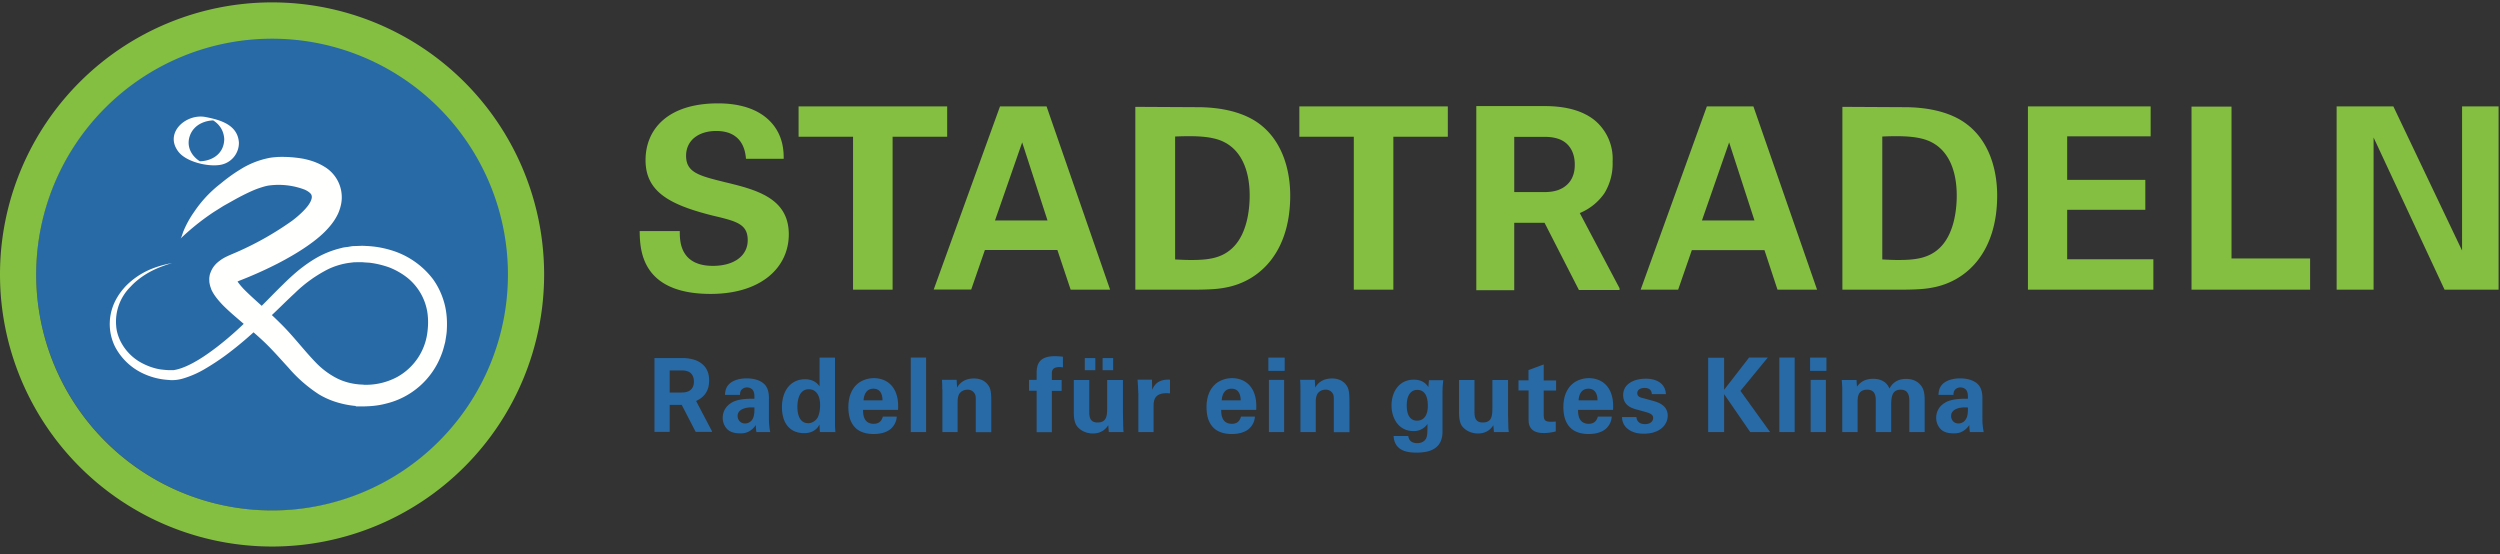 <?xml version="1.0" encoding="UTF-8" standalone="no"?><svg xmlns="http://www.w3.org/2000/svg" viewBox="0 0 230 51">
  <rect x="0" y="0" width="230" height="51" fill="#333333" stroke="none"/>
  <g fill="none" fill-rule="evenodd">
    <path d="M25.08 3.47a21.75 21.75 0 1 0 0 43.5 21.75 21.75 0 0 0 0-43.5" fill="#286AA6"/>
    <path d="M25.03 46.96a21.7 21.7 0 1 1 0-43.4 21.7 21.7 0 0 1 0 43.4zm0-46.74a25.03 25.03 0 1 0 0 50.06 25.03 25.03 0 0 0 0-50.06z" fill="#84BF41"/>
    <path d="M16.7 21.78l.05-.14.1-.3a9.06 9.06 0 0 1 1-1.83 11.06 11.06 0 0 1 2.45-2.62c.52-.43 1.1-.87 1.79-1.29a7.8 7.8 0 0 1 2.63-1.06c.26-.06.64-.08.85-.1a11.4 11.4 0 0 1 2.37.17c.58.13 1.22.3 1.96.76a3.27 3.27 0 0 1 1.54 2.93c-.02.46-.15.93-.34 1.36-.2.42-.45.8-.74 1.14-.58.7-1.28 1.27-2.1 1.84-.81.56-1.73 1.1-2.76 1.63a37.56 37.56 0 0 1-3.39 1.52c-.22.08-.39.19-.44.21a2.04 2.04 0 0 0-.34-.24l-.09-.05.12-.02.1-.01.18-.05c.05 0 .06.03.07.06a6.1 6.1 0 0 0 .74.93c.94.95 2.16 1.94 3.32 3.1 1.2 1.17 2.2 2.52 3.31 3.66a7.34 7.34 0 0 0 1.87 1.4c.7.36 1.48.56 2.31.6l.2.01.12.1-.3-.1a6.1 6.1 0 0 0 3.19-.67 5.45 5.45 0 0 0 2.85-4.15c.08-.6.09-1.2 0-1.82a5.11 5.11 0 0 0-1.81-3.17c-.5-.4-1.06-.72-1.65-.96a8.46 8.46 0 0 0-1.86-.45l-.48-.03-.23-.02h-.25l-.49.01-.48.06a6.6 6.6 0 0 0-1.87.57 12.41 12.41 0 0 0-3.08 2.21c-.91.84-1.74 1.7-2.6 2.47-1.21 1.2-2.48 2.3-3.75 3.24-.64.47-1.3.9-1.95 1.28a8.9 8.9 0 0 1-1.97.86 3.52 3.52 0 0 1-1.16.15l-.25-.02a6.35 6.35 0 0 1-2.34-.62 5.56 5.56 0 0 1-2.52-2.44 4.7 4.7 0 0 1-.37-3.1c.22-1 .76-1.84 1.4-2.51a6.98 6.98 0 0 1 2.13-1.46c.74-.32 1.45-.5 2.09-.62-.59.18-1.24.4-1.9.74-.67.35-1.35.82-1.92 1.44A4.52 4.52 0 0 0 10.69 30c.03.46.17.91.37 1.34a4.6 4.6 0 0 0 2.13 2.13c.5.25 1.03.43 1.6.52.29.03.58.07.87.06h.35c.11-.03.22-.04.35-.08.5-.13 1.12-.41 1.73-.77.61-.35 1.24-.8 1.86-1.27a30.52 30.52 0 0 0 3.62-3.3l.05-.05c.8-.76 1.57-1.59 2.46-2.45.43-.43.91-.87 1.43-1.3.53-.42 1.1-.83 1.75-1.19a8.54 8.54 0 0 1 2.14-.82c.19-.06.39-.08.58-.1.2-.03.39-.08.58-.08l.59-.02c.2-.01.37 0 .55.01.73.03 1.48.15 2.22.37a7.56 7.56 0 0 1 3.92 2.69c.49.68.84 1.45 1.05 2.24.21.79.26 1.59.22 2.36-.01.4-.09.78-.15 1.17-.1.38-.19.77-.34 1.14a7.24 7.24 0 0 1-5.1 4.53c-.74.2-1.5.26-2.24.26h-.52l-.38-.3.88.29a8.46 8.46 0 0 1-2.02-.3 7.29 7.29 0 0 1-1.9-.8 13 13 0 0 1-2.8-2.45c-.77-.84-1.46-1.63-2.2-2.34-.76-.72-1.58-1.4-2.4-2.11-.42-.36-.84-.72-1.26-1.13-.21-.2-.42-.43-.63-.68-.2-.25-.42-.53-.6-.92l-.11-.32a3.24 3.24 0 0 1-.08-.38c0-.14-.02-.28 0-.43.02-.14.04-.29.1-.42.2-.56.55-.89.85-1.11.31-.24.6-.37.88-.5l.7-.3a28.48 28.48 0 0 0 5.07-2.87c.36-.27.7-.56 1-.86.3-.3.56-.61.7-.9.15-.3.15-.49.09-.63-.05-.14-.3-.34-.61-.48a6.75 6.75 0 0 0-3.39-.37c-.35.07-.71.19-1.07.32-.7.28-1.4.64-2.05 1l-.98.55-.89.56a22.15 22.15 0 0 0-3.05 2.44c.06-.08.07-.12.08-.17zM17.79 14.8l1.01.26-.24-.06.33.09c-1.05-.4-1.81-1.4-1.44-2.55.38-1.16 1.63-1.6 2.75-1.43l-1.02-.26.25.07-.33-.1c.88.34 1.47 1 1.53 1.96 0 .16 1.34.22 1.35.35-.1-1.66-1.73-2.11-3.1-2.37-1.8-.32-3.82 1.5-2.44 3.23.72.9 2.62 1.35 3.74 1.19a2.05 2.05 0 0 0 1.8-2.05c0-.12-1.35-.25-1.35-.35-.01 1.55-1.44 2.24-2.84 2.02z" fill="#FFFFFE" fill-rule="nonzero"/>
    <path d="M62.54 21.26c0 .8-.05 3.2 3.05 3.2 1.96 0 3.2-.94 3.2-2.36 0-1.5-1.05-1.75-3.2-2.26-4-1-6.2-2.2-6.2-5.11 0-2.78 1.98-5.22 6.67-5.22 1.75 0 3.82.4 5.08 1.98.96 1.21.96 2.56.96 3.12h-3.47c-.05-.58-.24-2.56-2.73-2.56-1.68 0-2.78.9-2.78 2.28 0 1.57 1.24 1.85 3.66 2.45 2.92.7 5.79 1.5 5.79 4.78 0 3.03-2.52 5.48-7.19 5.48-6.46 0-6.5-4.15-6.53-5.78h3.69M78.48 12.58h-5.01V9.79h13.67v2.79h-5.02v14.07h-3.64V12.58M96.37 20.28l-2.33-7.18-2.5 7.18h4.83zm-.09-10.5l5.85 16.87H98.5L97.28 23h-6.67l-1.26 3.64H85.9L92 9.79h4.29zM108.11 23.87c.4.02 1 .05 1.43.05 1.53 0 2.86-.12 3.91-1.17 1.43-1.42 1.52-3.94 1.52-4.76 0-2.37-.82-4.57-3.08-5.2-.75-.2-1.7-.32-3.78-.23v11.31zm-3.66-14.04l5.57.03c.94 0 3.78.02 5.81 1.51 2.12 1.56 2.87 4.22 2.87 6.62 0 5.18-2.77 7.89-5.97 8.47-.63.12-1.33.19-3.03.19h-5.25V9.83zM124.55 12.58h-5.01V9.79h13.66v2.79h-5.01v14.07h-3.64V12.58M161.41 20.28l-2.33-7.18-2.5 7.18h4.83zm-.1-10.5l5.86 16.87h-3.64l-1.2-3.64h-6.68l-1.26 3.64h-3.45l6.09-16.86h4.29zM173.17 23.87c.4.02 1 .05 1.42.05 1.54 0 2.87-.12 3.92-1.17 1.42-1.42 1.51-3.94 1.51-4.76 0-2.37-.81-4.57-3.08-5.2-.74-.2-1.7-.32-3.77-.23v11.31zM169.5 9.83l5.57.03c.93 0 3.78.02 5.8 1.51 2.13 1.56 2.87 4.22 2.87 6.62 0 5.18-2.77 7.89-5.97 8.47-.63.12-1.33.19-3.03.19h-5.24V9.83zM186.57 9.79h11.29v2.75h-7.68v4.01h7.19v2.75h-7.19v4.55h7.93v2.8h-11.54V9.79M201.62 9.81h3.68v13.97h7.23v2.87h-10.91V9.81M214.97 9.79h5.22l6.32 13.26V9.79h3.36v16.86h-4.97l-6.53-14v14h-3.4V9.79M139.3 17.67h2.82c.88 0 1.55-.22 2.04-.67.48-.44.72-1.06.72-1.84 0-.8-.23-1.42-.68-1.88-.46-.46-1.15-.69-2.09-.69h-2.8v5.08zm2.79 2.83h-2.78v6.2h-3.49V9.76h6.29c2 0 3.54.44 4.63 1.33a4.61 4.61 0 0 1 1.62 3.78 5.2 5.2 0 0 1-.75 2.9 5.1 5.1 0 0 1-2.27 1.83l3.66 6.92v.16h-3.74l-3.17-6.2z" fill="#84BF41"/>
    <path d="M67.86 38.27c0 .32.22.69.69.69a.8.8 0 0 0 .6-.28c.24-.3.26-.67.26-1.19-.9-.07-1.55.21-1.55.78zm1.73 1.48c-.05-.3-.05-.5-.05-.65-.53.77-1.17.77-1.43.77-.7 0-1-.2-1.2-.38a1.49 1.49 0 0 1-.42-1.06c0-.38.14-1.08 1.02-1.49.59-.26 1.43-.26 1.9-.26 0-.32-.01-.47-.07-.64-.12-.35-.5-.4-.62-.4-.2 0-.41.09-.54.27-.1.16-.1.31-.1.42H66.7c.01-.25.04-.77.54-1.13.44-.31 1-.39 1.46-.39.4 0 1.23.07 1.7.62.33.4.34.96.34 1.18v1.93c0 .4.04.81.12 1.21H69.6zM74.33 38.94c.4 0 .74-.25.9-.54.2-.4.22-.9.22-1.13 0-.94-.4-1.46-1.04-1.46-.94 0-1.05 1.13-1.05 1.62 0 .8.27 1.5.97 1.5zm1.07-6.04h1.42v6.07c0 .29.02.6.04.78h-1.43l-.04-.69c-.1.17-.19.35-.48.54-.35.23-.72.25-.93.25-1.28 0-2.04-.88-2.04-2.39 0-1.58.86-2.57 2.12-2.57.86 0 1.22.48 1.34.66V32.9zM81.19 36.83c0-.22-.02-1.07-.84-1.07-.61 0-.87.5-.9 1.07h1.74zm-1.79.88c0 .32 0 1.28.98 1.28.35 0 .7-.13.84-.66h1.28a1.6 1.6 0 0 1-.46 1.04c-.35.37-.97.56-1.68.56-.4 0-1.19-.07-1.69-.6-.44-.45-.62-1.1-.62-1.87s.2-1.7 1-2.27c.37-.24.83-.4 1.35-.4.68 0 1.5.27 1.94 1.16.32.66.3 1.36.28 1.76H79.4zM83.79 39.75h1.41v-6.86h-1.41zM86.69 35.81c0-.02 0-.54-.03-.87h1.35l.04.72c.13-.22.51-.84 1.55-.84.95 0 1.34.57 1.47.9.1.3.13.55.13 1.44v2.6h-1.43v-2.99c0-.2 0-.37-.08-.52a.73.73 0 0 0-.68-.4c-.3 0-.58.13-.74.36-.08.12-.17.36-.17.73v2.81H86.7v-3.94M95.37 35.95h-.7v-1h.7v-.65c0-.84.29-1.53 1.66-1.53.1 0 .36 0 .76.05v.98c-.15-.02-.18-.03-.3-.03-.72 0-.72.38-.72.63v.56h.9v1h-.9v3.8h-1.4v-3.8M101.44 34.06h.97v-1.12h-.97v1.12zm-1.64 0h.97v-1.12h-.97v1.12zm.41.9v2.86c0 .41 0 1.05.75 1.05.9 0 .9-.67.9-1.5v-2.41h1.45v3.16l.03 1.28c0 .14.02.22.03.35h-1.36l-.05-.63c-.14.2-.5.76-1.42.76-.64 0-1.17-.3-1.44-.65-.31-.39-.31-1.05-.31-1.29v-2.98h1.42zM104.72 36.13c0-.22-.04-.92-.07-1.2h1.33l.02.93c.18-.4.5-.99 1.64-.93v1.26c-1.43-.13-1.51.6-1.51 1.2v2.36h-1.4v-3.62M114.14 36.83c0-.22-.02-1.07-.84-1.07-.62 0-.87.5-.9 1.07h1.74zm-1.79.88c0 .32 0 1.28.98 1.28.35 0 .7-.13.84-.66h1.28a1.6 1.6 0 0 1-.46 1.04c-.35.37-.98.56-1.68.56-.4 0-1.19-.07-1.69-.6-.44-.45-.62-1.1-.62-1.87s.2-1.7 1-2.27c.37-.24.83-.4 1.35-.4.68 0 1.5.27 1.94 1.16.32.66.3 1.36.28 1.76h-3.22zM116.74 39.75h1.4v-4.8h-1.4v4.8zm-.05-5.63h1.5V32.9h-1.5v1.22zM119.64 35.81c0-.02 0-.54-.03-.87h1.35l.04.72c.13-.22.5-.84 1.55-.84.94 0 1.34.57 1.47.9.1.3.13.55.13 1.44v2.6h-1.44v-2.99c0-.2 0-.37-.07-.52a.73.73 0 0 0-.69-.4c-.3 0-.57.13-.73.36-.08.12-.17.36-.17.73v2.81h-1.41v-3.94M130.36 38.7c1 0 1-1.16 1-1.37 0-.54-.11-1.46-.97-1.46-.53 0-.97.4-.97 1.43 0 .24 0 1.4.94 1.4zm2.42-3.72c-.04.38-.07.7-.07 1.18v3.55c0 1.76-1.47 1.93-2.4 1.93-.68 0-2.02-.08-2.1-1.53h1.35c.02.14.08.66.83.66.42 0 .78-.2.88-.63.05-.23.05-.4.06-1.14a1.5 1.5 0 0 1-1.29.66c-1.38 0-2.02-1.2-2.02-2.36 0-1.21.67-2.37 2.05-2.37.87 0 1.2.47 1.34.68l.05-.63h1.32zM135.65 34.96v2.86c0 .41 0 1.05.75 1.05.9 0 .9-.67.9-1.5v-2.41h1.44v3.16l.03 1.28.04.35h-1.37l-.05-.63c-.14.2-.5.76-1.41.76-.65 0-1.18-.3-1.45-.65-.3-.39-.3-1.05-.3-1.29v-2.98h1.42M143.13 39.69c-.45.12-.86.15-1.1.15-1.4 0-1.4-.9-1.4-1.3v-2.62h-.93v-.93h.92v-.94l1.4-.52V35h1.14v.93h-1.14v2.16c.01.44.01.71.64.71.2 0 .3 0 .47-.02v.92M146.97 36.83c0-.22-.02-1.07-.84-1.07-.61 0-.87.5-.9 1.07h1.74zm-1.79.88c0 .32 0 1.28.98 1.28.35 0 .7-.13.84-.66h1.28a1.6 1.6 0 0 1-.46 1.04c-.35.37-.97.56-1.68.56-.4 0-1.18-.07-1.69-.6-.43-.45-.62-1.1-.62-1.87s.2-1.7 1-2.27c.37-.24.83-.4 1.35-.4.68 0 1.5.27 1.94 1.16.32.66.3 1.36.28 1.76h-3.22zM150.55 38.37c.02.3.2.65.8.65.5 0 .74-.28.74-.57 0-.22-.12-.39-.67-.54l-.87-.24c-.39-.11-1.22-.35-1.22-1.33 0-.93.86-1.5 2.1-1.5 1 0 1.79.46 1.83 1.42h-1.29c-.03-.53-.46-.57-.68-.57-.38 0-.66.18-.66.47 0 .33.23.4.65.5l.87.24c.87.24 1.28.69 1.28 1.34 0 .83-.71 1.66-2.2 1.66-.62 0-1.21-.14-1.65-.6a1.37 1.37 0 0 1-.35-.93h1.32M157.15 32.91h1.47v2.95l2.3-2.97h1.72l-2.52 3.07 2.73 3.79h-1.83l-2.4-3.49v3.49h-1.47v-6.84M163.7 39.75h1.41v-6.86h-1.41zM166.58 39.75h1.4v-4.8h-1.4v4.8zm-.05-5.63h1.5V32.9h-1.5v1.22zM169.49 35.86c0-.3-.02-.6-.05-.9h1.36l.04.61c.16-.2.53-.72 1.49-.72 1.1 0 1.41.68 1.5.9.4-.76 1.05-.89 1.54-.89.97 0 1.36.58 1.47.77.25.42.23 1 .23 1.42v2.7h-1.41v-2.82c0-.51-.08-1.08-.8-1.08-.85 0-.87.79-.87 1.5v2.4h-1.42V36.9c0-.37 0-1.05-.79-1.05-.88 0-.88.76-.88 1.08v2.82h-1.41v-3.89M179.5 38.27c0 .32.22.69.68.69a.8.8 0 0 0 .6-.28c.25-.3.27-.67.27-1.19-.9-.07-1.55.21-1.55.78zm1.73 1.48c-.05-.3-.05-.5-.05-.65-.53.77-1.17.77-1.43.77-.7 0-1.01-.2-1.2-.38a1.49 1.49 0 0 1-.42-1.06c0-.38.13-1.08 1.02-1.49.59-.26 1.43-.26 1.9-.26 0-.32-.01-.47-.07-.64-.12-.35-.5-.4-.63-.4-.2 0-.4.09-.53.27-.1.16-.1.31-.1.42h-1.38c.01-.25.04-.77.54-1.13.44-.31 1-.39 1.46-.39.4 0 1.23.07 1.7.62.33.4.34.96.34 1.18v1.93c0 .4.04.81.12 1.21h-1.27zM61.61 36.11h1.13c.35 0 .62-.08.82-.26.19-.18.28-.43.28-.74 0-.32-.09-.57-.27-.76-.18-.18-.46-.27-.84-.27h-1.12v2.03zm1.11 1.14h-1.11v2.48h-1.4v-6.79h2.52c.8 0 1.43.18 1.86.54.44.36.65.86.65 1.52 0 .46-.1.84-.3 1.15-.2.31-.5.56-.9.74l1.46 2.78v.06H64l-1.28-2.48z" fill="#286AA6"/>
  </g>
</svg>